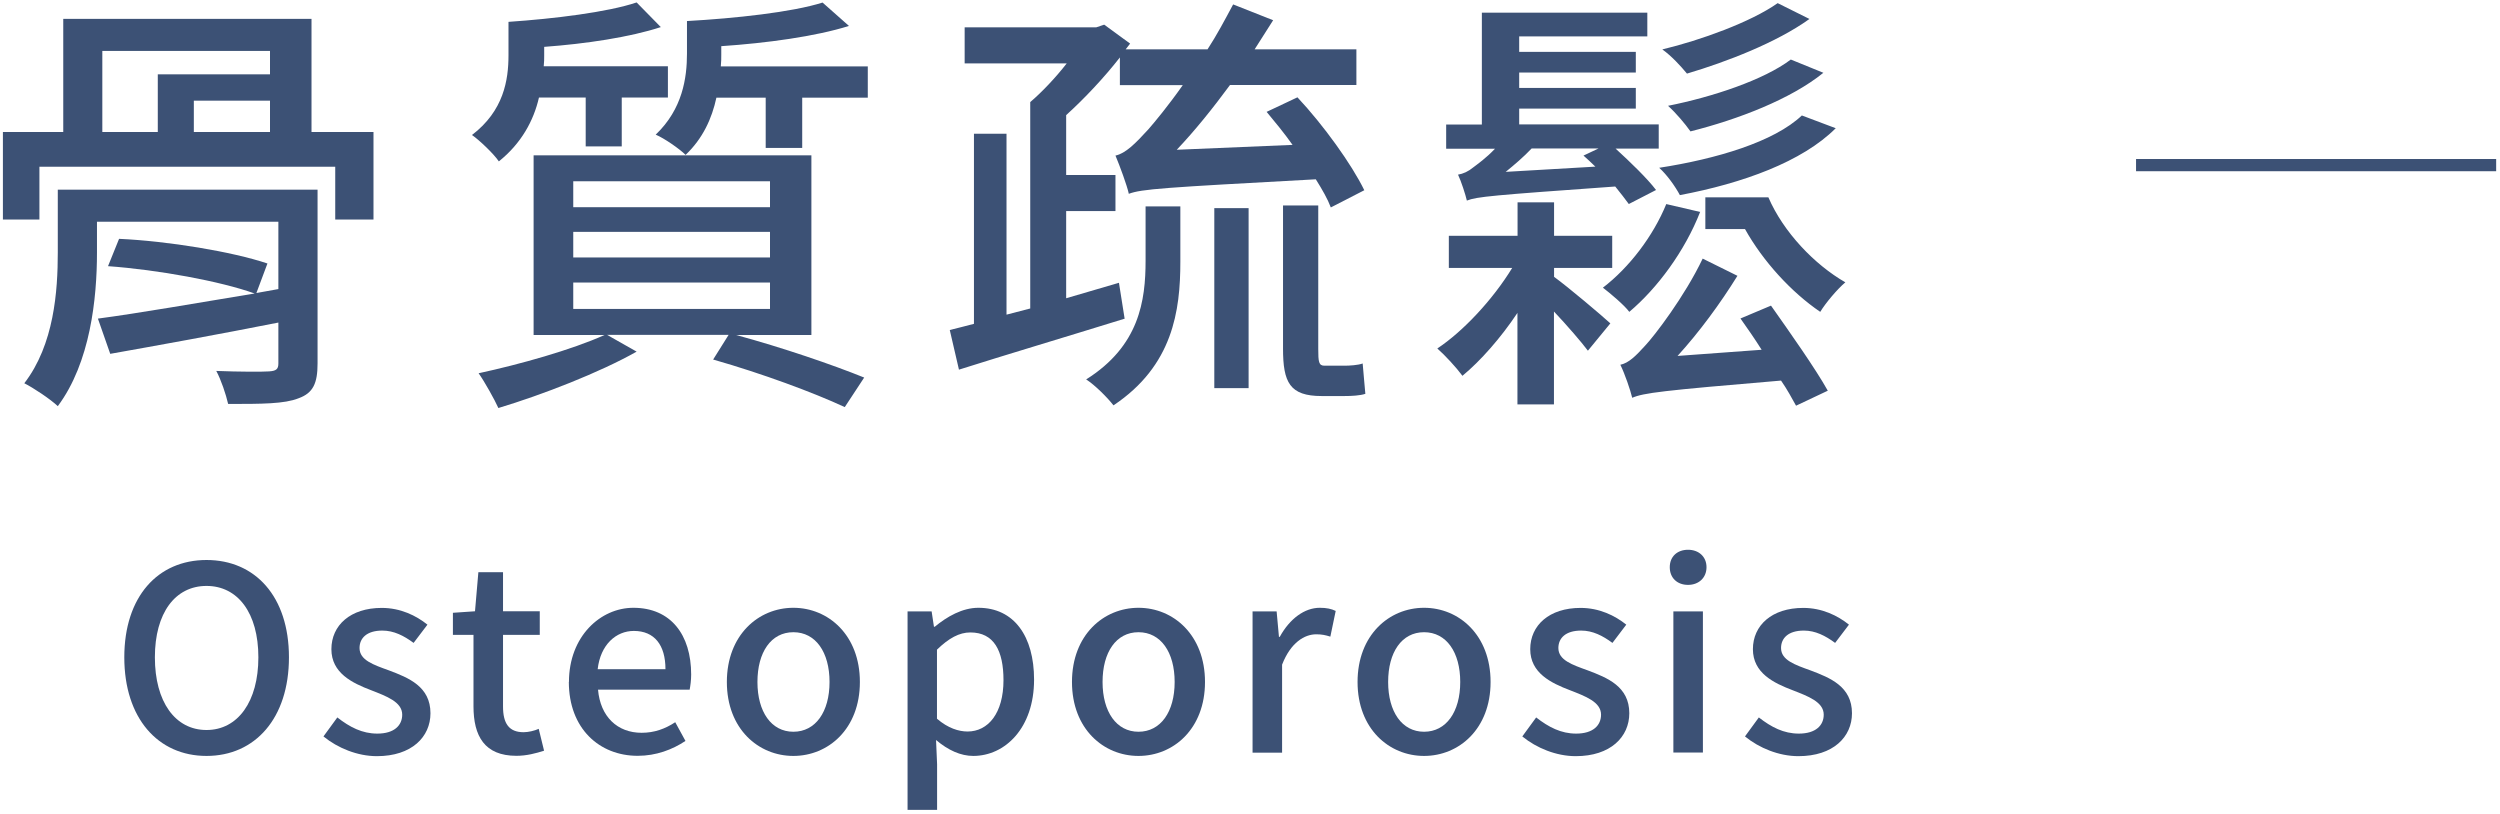 <svg width="215" height="70" viewBox="0 0 215 70" fill="none" xmlns="http://www.w3.org/2000/svg">
<path d="M32.12 11.35V18.88H28.83V14.34H3.39V18.88H0.25V11.35H5.44V1.62H26.79V11.35H32.13H32.12ZM27.31 31.26C27.31 32.96 26.93 33.8 25.68 34.25C24.47 34.74 22.5 34.74 19.62 34.74C19.43 33.91 19.01 32.66 18.6 31.9C20.57 31.98 22.61 31.98 23.14 31.94C23.75 31.9 23.94 31.75 23.94 31.26V27.74C18.79 28.76 13.53 29.71 9.48 30.43L8.42 27.4C11.9 26.94 16.86 26.07 21.9 25.24C18.95 24.18 13.57 23.2 9.29 22.89L10.24 20.54C14.44 20.73 19.97 21.64 23 22.66L22.05 25.2L23.94 24.86V19.07H8.34V21.72C8.34 25.66 7.77 31.18 4.97 34.93C4.33 34.32 2.85 33.34 2.09 32.96C4.66 29.63 4.97 25.01 4.97 21.72V16.31H27.31V31.26ZM8.8 11.35H13.57V6.39H23.22V4.38H8.8V11.35ZM23.22 8.66H16.67V11.35H23.22V8.66Z" fill="#3C5175"/>
<path d="M46.35 8.39C45.9 10.36 44.84 12.33 42.9 13.88C42.48 13.24 41.2 12.03 40.59 11.61C43.32 9.53 43.73 6.88 43.73 4.76V1.88C47.67 1.61 52.25 1.05 54.75 0.21L56.83 2.33C54.18 3.2 50.36 3.77 46.8 4.03V4.79C46.8 5.05 46.8 5.36 46.76 5.7H57.44V8.39H53.47V12.59H50.37V8.39H46.36H46.35ZM63.27 28.8C67.32 29.9 71.6 31.37 74.32 32.47L72.65 35.01C69.96 33.76 65.57 32.13 61.33 30.92L62.66 28.8H52.21L54.75 30.24C51.61 32.02 46.65 33.95 42.86 35.09C42.56 34.41 41.65 32.78 41.16 32.1C44.68 31.34 49.15 30.09 51.99 28.81H45.89V13.36H69.78V28.81H63.27V28.8ZM49.3 17.82H66.22V15.59H49.3V17.82ZM49.3 22.14H66.22V19.94H49.3V22.14ZM49.3 26.57H66.22V24.3H49.3V26.57ZM74.63 5.71V8.4H68.99V12.72H65.85V8.4H61.61C61.23 10.18 60.44 11.92 58.96 13.32C58.43 12.79 57.11 11.88 56.39 11.58C58.7 9.38 59.08 6.7 59.08 4.61V1.81C63.21 1.58 68.13 1.05 70.74 0.22L73.01 2.23C70.13 3.14 65.89 3.71 62.03 3.97V4.69C62.03 4.99 62.03 5.33 61.99 5.71H74.63Z" fill="#3C5175"/>
<path d="M96.74 27.4C91.74 28.95 86.41 30.54 82.47 31.79L81.68 28.38C82.32 28.23 83.01 28.04 83.76 27.85V11.5H86.56V27.06L88.6 26.53V8.78C89.62 7.91 90.8 6.66 91.74 5.45H82.96V2.35H94.28L94.96 2.12L97.19 3.75L96.81 4.24H103.85C104.64 3.03 105.36 1.67 106.05 0.38L109.49 1.74C108.96 2.57 108.43 3.41 107.9 4.24H116.65V7.31H105.78C104.3 9.32 102.75 11.25 101.2 12.88L111.16 12.46C110.44 11.44 109.65 10.49 108.93 9.62L111.58 8.37C113.81 10.75 116.24 14.12 117.33 16.36L114.45 17.84C114.18 17.12 113.73 16.33 113.16 15.42C99.95 16.14 98.21 16.25 97.07 16.67V16.63C96.92 15.95 96.31 14.28 95.93 13.38C96.8 13.19 97.63 12.36 98.77 11.11C99.3 10.5 100.44 9.14 101.72 7.32H96.31V4.94C94.95 6.68 93.28 8.46 91.69 9.9V15.05H95.93V18.15H91.69V25.65L96.23 24.32L96.72 27.42L96.74 27.4ZM98.52 17.75H101.51V22.52C101.51 26.72 100.87 31.45 95.76 34.86C95.23 34.18 94.17 33.12 93.41 32.63C97.99 29.75 98.52 25.85 98.52 22.41V17.75ZM104.43 17.9H107.38V33.38H104.43V17.9ZM115.6 31.45C116.05 31.45 116.77 31.41 117.19 31.26C117.27 32.02 117.34 33.15 117.42 33.87C116.97 34.02 116.25 34.06 115.6 34.06H113.67C110.91 34.06 110.34 32.89 110.34 29.97V17.67H113.37V30.01C113.37 31.11 113.41 31.45 113.9 31.45H115.6Z" fill="#3C5175"/>
<path d="M133.64 23.8C134.89 24.71 137.8 27.17 138.49 27.81L136.56 30.16C135.99 29.4 134.78 28 133.64 26.79V34.78H130.5V26.91C129.06 29.07 127.32 31.04 125.77 32.32C125.24 31.6 124.26 30.54 123.61 29.97C125.84 28.49 128.38 25.77 130.05 23.04H124.6V20.28H130.51V17.4H133.65V20.28H138.65V23.04H133.65V23.8H133.64ZM140.08 17.55C139.78 17.13 139.36 16.6 138.91 16.04C128.31 16.8 127.02 16.91 126.15 17.25C126.04 16.76 125.66 15.58 125.39 15.02C125.84 14.94 126.26 14.76 126.72 14.38C127.02 14.15 127.82 13.59 128.57 12.79H124.37V10.71H127.44V1.09H141.67V3.13H130.65V4.46H140.68V6.24H130.65V7.56H140.68V9.34H130.65V10.7H142.65V12.78H138.94C140.19 13.92 141.67 15.35 142.42 16.34L140.07 17.55H140.08ZM137.2 14.33C136.86 13.99 136.48 13.65 136.18 13.38L137.47 12.77H131.72C131.04 13.49 130.24 14.17 129.49 14.78L137.21 14.33H137.2ZM146.21 18.23C144.89 21.6 142.54 24.78 140.12 26.82C139.7 26.25 138.49 25.23 137.85 24.74C140.12 23 142.17 20.31 143.3 17.55L146.22 18.23H146.21ZM152.31 26.29C153.94 28.6 156.13 31.7 157.19 33.6L154.46 34.89C154.12 34.28 153.7 33.49 153.17 32.73C142.84 33.6 141.36 33.79 140.37 34.21C140.22 33.57 139.73 32.13 139.35 31.37C140.07 31.22 140.68 30.61 141.47 29.74C142.26 28.91 144.88 25.5 146.43 22.24L149.42 23.72C147.94 26.11 146.13 28.57 144.27 30.61L151.5 30.08C150.93 29.17 150.25 28.19 149.68 27.39L152.29 26.29H152.31ZM157.87 11.03C154.99 13.91 149.88 15.76 144.47 16.78C144.09 16.06 143.37 15.04 142.69 14.43C147.61 13.67 152.57 12.2 154.96 9.93L157.88 11.03H157.87ZM155.6 1.64C152.8 3.65 148.52 5.31 145.08 6.33C144.55 5.69 143.76 4.82 142.96 4.25C146.25 3.46 150.57 1.9 152.88 0.27L155.61 1.63L155.6 1.64ZM156.81 6.26C154.01 8.53 149.47 10.27 145.38 11.3C144.93 10.66 144.13 9.71 143.45 9.1C147.27 8.34 151.7 6.87 154.01 5.12L156.81 6.26ZM152.08 16.97C153.37 19.96 156.05 22.76 158.7 24.28C158.02 24.85 157 26.06 156.54 26.82C154.04 25.12 151.62 22.47 150.07 19.7H146.66V16.97H152.07H152.08Z" fill="#3C5175"/>
<path d="M10.69 56.53C10.69 51.3 13.58 48.16 17.76 48.16C21.94 48.16 24.85 51.29 24.85 56.53C24.85 61.77 21.94 65.01 17.76 65.01C13.58 65.01 10.69 61.76 10.69 56.53ZM22.22 56.53C22.22 52.71 20.45 50.39 17.76 50.39C15.07 50.39 13.32 52.71 13.32 56.53C13.32 60.35 15.06 62.78 17.76 62.78C20.46 62.78 22.22 60.33 22.22 56.53Z" fill="#3C5175"/>
<path d="M27.82 63.33L29.01 61.7C30.09 62.54 31.15 63.09 32.45 63.09C33.91 63.09 34.59 62.38 34.59 61.46C34.59 60.36 33.22 59.87 31.92 59.36C30.29 58.74 28.5 57.88 28.5 55.83C28.5 53.78 30.13 52.28 32.83 52.28C34.44 52.28 35.79 52.94 36.76 53.72L35.57 55.29C34.73 54.67 33.87 54.23 32.88 54.23C31.53 54.23 30.92 54.89 30.92 55.73C30.92 56.77 32.11 57.17 33.44 57.65C35.14 58.29 37.02 59.04 37.02 61.34C37.02 63.37 35.41 65.03 32.41 65.03C30.73 65.03 29.03 64.32 27.84 63.35L27.82 63.33Z" fill="#3C5175"/>
<path d="M40.72 60.74V54.6H38.95V52.7L40.85 52.57L41.14 49.21H43.26V52.57H46.42V54.6H43.26V60.76C43.26 62.22 43.77 62.97 45.03 62.97C45.45 62.97 45.98 62.84 46.33 62.68L46.79 64.56C46.11 64.78 45.29 65 44.41 65C41.67 65 40.72 63.3 40.72 60.74Z" fill="#3C5175"/>
<path d="M48.93 58.65C48.93 54.72 51.65 52.27 54.47 52.27C57.69 52.27 59.44 54.59 59.44 58.01C59.44 58.52 59.37 59 59.31 59.31H51.43C51.63 61.63 53.09 63.02 55.18 63.02C56.26 63.02 57.19 62.69 58.07 62.11L58.95 63.72C57.82 64.47 56.43 65 54.84 65C51.55 65 48.92 62.66 48.92 58.64L48.93 58.65ZM57.23 57.55C57.23 55.47 56.28 54.26 54.51 54.26C52.99 54.26 51.64 55.43 51.4 57.55H57.23Z" fill="#3C5175"/>
<path d="M62.51 58.65C62.51 54.61 65.23 52.27 68.23 52.27C71.23 52.27 73.95 54.61 73.95 58.65C73.95 62.69 71.23 65.01 68.23 65.01C65.23 65.01 62.51 62.69 62.51 58.65ZM71.34 58.65C71.34 56.09 70.15 54.37 68.23 54.37C66.31 54.37 65.14 56.09 65.14 58.65C65.14 61.21 66.33 62.93 68.23 62.93C70.13 62.93 71.34 61.23 71.34 58.65Z" fill="#3C5175"/>
<path d="M78.04 52.58H80.12L80.32 53.9H80.39C81.45 53.02 82.77 52.27 84.14 52.27C87.21 52.27 88.93 54.72 88.93 58.45C88.93 62.62 86.43 65.01 83.7 65.01C82.62 65.01 81.54 64.52 80.5 63.64L80.59 65.72V69.65H78.05V52.58H78.04ZM86.3 58.5C86.3 55.96 85.48 54.39 83.45 54.39C82.5 54.39 81.6 54.88 80.58 55.87V61.81C81.53 62.63 82.46 62.91 83.21 62.91C84.98 62.91 86.3 61.34 86.3 58.49V58.5Z" fill="#3C5175"/>
<path d="M92.19 58.65C92.19 54.61 94.91 52.27 97.91 52.27C100.91 52.27 103.63 54.61 103.63 58.65C103.63 62.69 100.91 65.01 97.91 65.01C94.91 65.01 92.19 62.69 92.19 58.65ZM101.02 58.65C101.02 56.09 99.83 54.37 97.91 54.37C95.99 54.37 94.82 56.09 94.82 58.65C94.82 61.21 96.01 62.93 97.91 62.93C99.81 62.93 101.02 61.23 101.02 58.65Z" fill="#3C5175"/>
<path d="M107.71 52.58H109.79L109.99 54.77H110.06C110.92 53.2 112.2 52.27 113.5 52.27C114.1 52.27 114.49 52.36 114.87 52.54L114.41 54.75C113.99 54.62 113.68 54.55 113.2 54.55C112.21 54.55 111.01 55.23 110.26 57.16V64.73H107.72V52.59L107.71 52.58Z" fill="#3C5175"/>
<path d="M116.75 58.65C116.75 54.61 119.47 52.27 122.47 52.27C125.47 52.27 128.19 54.61 128.19 58.65C128.19 62.69 125.47 65.01 122.47 65.01C119.47 65.01 116.75 62.69 116.75 58.65ZM125.58 58.65C125.58 56.09 124.39 54.37 122.47 54.37C120.55 54.37 119.38 56.09 119.38 58.65C119.38 61.21 120.57 62.93 122.47 62.93C124.37 62.93 125.58 61.23 125.58 58.65Z" fill="#3C5175"/>
<path d="M130.92 63.33L132.11 61.7C133.19 62.54 134.25 63.09 135.55 63.09C137.01 63.09 137.69 62.38 137.69 61.46C137.69 60.36 136.32 59.87 135.02 59.36C133.39 58.74 131.6 57.88 131.6 55.83C131.6 53.78 133.23 52.28 135.93 52.28C137.54 52.28 138.89 52.94 139.86 53.72L138.67 55.29C137.83 54.67 136.97 54.23 135.98 54.23C134.63 54.23 134.02 54.89 134.02 55.73C134.02 56.77 135.21 57.17 136.54 57.65C138.24 58.29 140.12 59.04 140.12 61.34C140.12 63.37 138.51 65.03 135.51 65.03C133.83 65.03 132.13 64.32 130.94 63.35L130.92 63.33Z" fill="#3C5175"/>
<path d="M143.6 48.78C143.6 47.87 144.24 47.28 145.17 47.28C146.1 47.28 146.76 47.88 146.76 48.78C146.76 49.68 146.1 50.3 145.17 50.3C144.24 50.3 143.6 49.7 143.6 48.78ZM143.91 52.58H146.45V64.72H143.91V52.58Z" fill="#3C5175"/>
<path d="M150.07 63.33L151.26 61.7C152.34 62.54 153.4 63.09 154.7 63.09C156.16 63.09 156.84 62.38 156.84 61.46C156.84 60.36 155.47 59.87 154.17 59.36C152.54 58.74 150.75 57.88 150.75 55.83C150.75 53.78 152.38 52.28 155.08 52.28C156.69 52.28 158.04 52.94 159.01 53.72L157.82 55.29C156.98 54.67 156.12 54.23 155.13 54.23C153.78 54.23 153.17 54.89 153.17 55.73C153.17 56.77 154.36 57.17 155.69 57.65C157.39 58.29 159.27 59.04 159.27 61.34C159.27 63.37 157.66 65.03 154.66 65.03C152.98 65.03 151.28 64.32 150.09 63.35L150.07 63.33Z" fill="#3C5175"/>
<path d="M183.7 14.2H214.67" stroke="#3C5175" stroke-width="1.05" stroke-miterlimit="10"/>
</svg>
